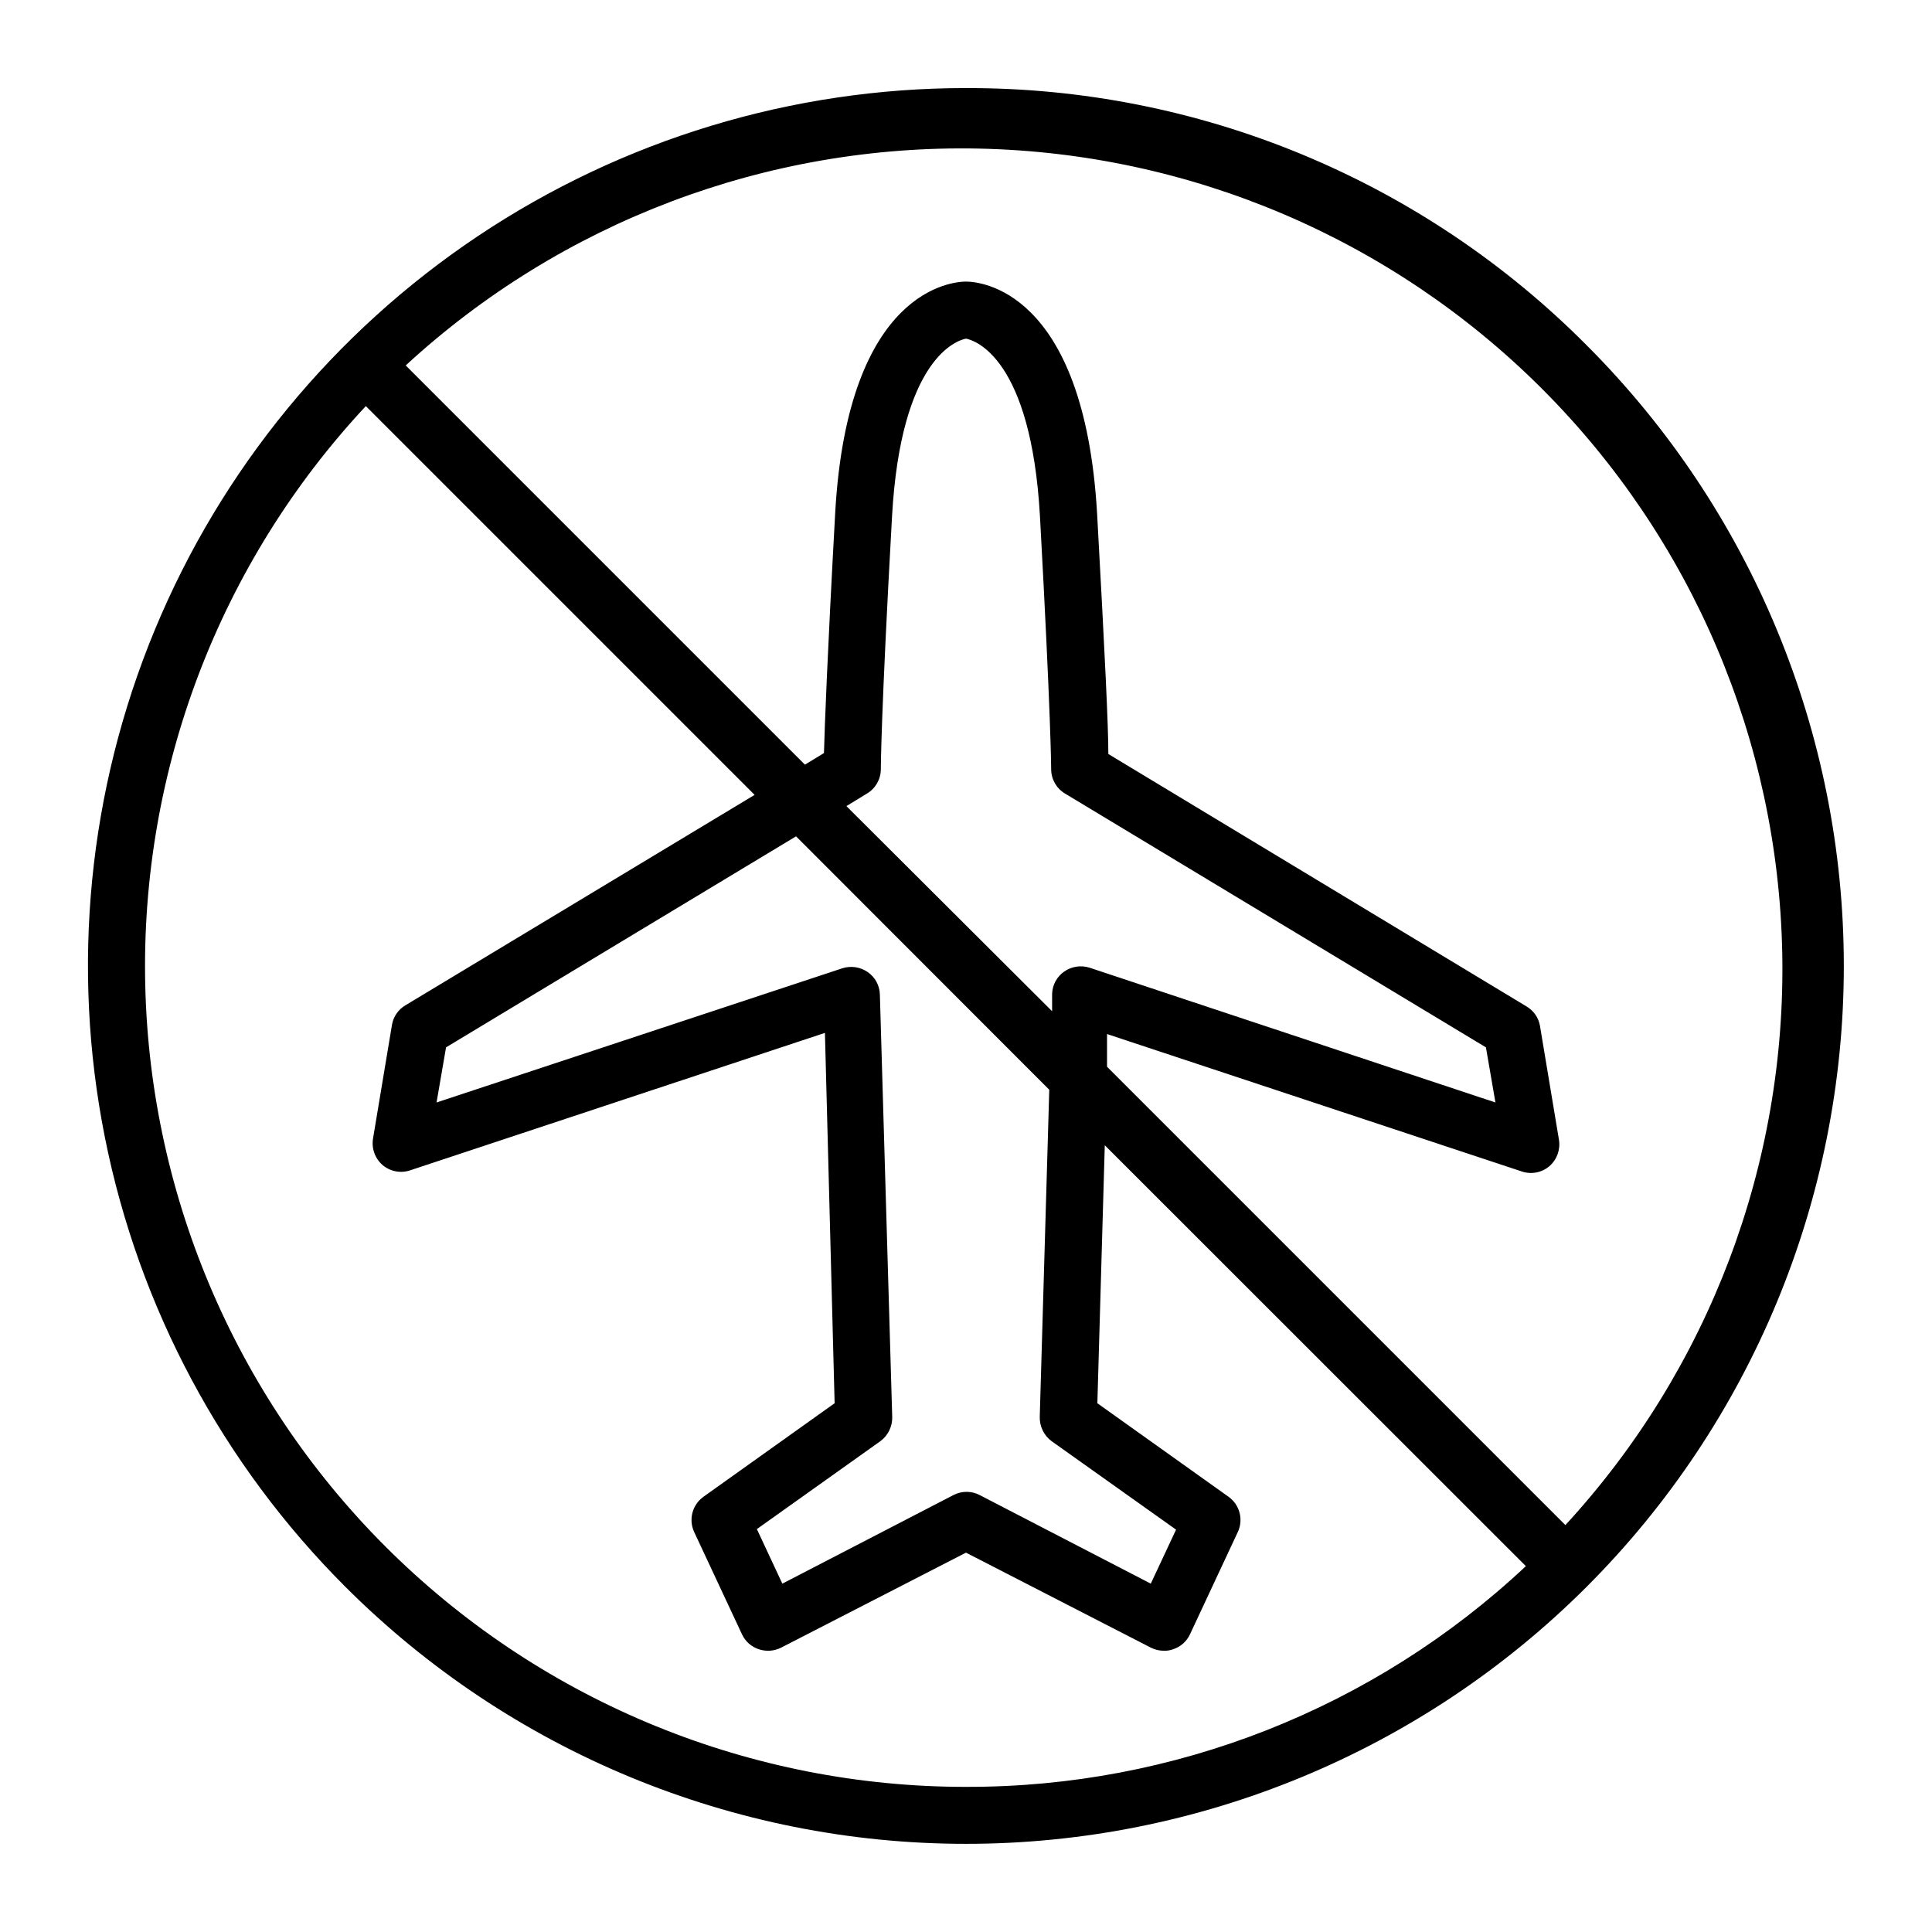 <?xml version="1.0" encoding="UTF-8"?>
<!-- Uploaded to: SVG Repo, www.svgrepo.com, Generator: SVG Repo Mixer Tools -->
<svg fill="#000000" width="800px" height="800px" version="1.1" viewBox="144 144 512 512" xmlns="http://www.w3.org/2000/svg">
 <path d="m400 167.34c-46.023-0.016-91.012 13.621-129.28 39.18-38.27 25.562-68.094 61.902-85.703 104.42-17.613 42.52-22.215 89.305-13.227 134.44 8.988 45.137 31.16 86.59 63.715 119.12 43.629 43.625 102.8 68.137 164.5 68.137 61.695 0 120.87-24.512 164.49-68.137s68.137-102.8 68.137-164.49c0-61.699-24.512-120.87-68.137-164.5-21.543-21.684-47.176-38.875-75.41-50.574-28.238-11.703-58.52-17.68-89.082-17.59zm0 450.2c-56.832 0.02-111.41-22.207-152.06-61.918-40.648-39.715-64.141-93.762-65.449-150.57-1.305-56.816 19.676-111.88 58.457-153.43l103.03 103.03-92.551 55.77c-1.848 1.094-3.133 2.93-3.527 5.039l-5.039 30.23c-0.445 2.629 0.508 5.301 2.519 7.051 2.019 1.719 4.793 2.258 7.305 1.41l109.93-36.426 2.57 98.145-34.762 24.789c-2.953 2.109-3.992 6.023-2.469 9.32l12.695 27.156v-0.004c0.871 1.867 2.477 3.289 4.434 3.93 1.941 0.656 4.062 0.512 5.894-0.402l49.02-25.191 49.02 25.191h0.004c1.078 0.539 2.269 0.816 3.477 0.805 0.824 0.02 1.645-0.117 2.418-0.402 1.957-0.641 3.562-2.062 4.434-3.93l12.695-27.156v0.004c1.523-3.297 0.488-7.211-2.469-9.32l-34.762-24.789 1.965-68.367 111.59 111.54c-40.191 37.703-93.266 58.629-148.37 58.492zm26.047-216.08c-1.965 1.352-3.164 3.559-3.227 5.945v4.586l-54.512-54.363 5.441-3.324c2.277-1.352 3.676-3.801 3.68-6.449 0 0 0-13.957 2.973-67.059 2.367-42.016 17.277-46.602 19.598-47.055 2.316 0.453 17.23 5.039 19.598 47.055 2.922 53.102 2.973 66.906 2.973 67.059 0 2.648 1.398 5.098 3.676 6.449l111.54 67.258 2.519 14.609-107.56-35.719c-2.269-0.719-4.742-0.348-6.699 1.008zm-3.981 31.336-2.519 86.605c-0.094 2.574 1.094 5.027 3.172 6.547l32.949 23.426-6.699 14.309-45.344-23.477c-2.176-1.137-4.773-1.137-6.953 0l-45.344 23.477-6.75-14.457 32.699-23.277c2.035-1.488 3.219-3.875 3.172-6.398l-3.273-112c-0.062-2.383-1.262-4.59-3.223-5.945-1.961-1.352-4.434-1.723-6.703-1.008l-107.56 35.57 2.519-14.609 92.75-55.922zm136.98 115.57-121.67-121.67v-8.664l109.93 36.426c2.516 0.844 5.285 0.309 7.305-1.41 2.012-1.754 2.965-4.426 2.519-7.055l-5.039-30.23v0.004c-0.395-2.109-1.68-3.945-3.527-5.039l-110.84-66.906c0-7.305-0.855-25.191-2.973-63.582-3.422-59.953-31.535-61.613-34.758-61.613s-31.336 1.715-34.66 61.363c-2.117 38.391-2.769 56.277-2.973 63.582l-5.039 3.074-105.8-105.8v-0.004c41.289-38.027 95.688-58.617 151.81-57.465 56.125 1.156 109.63 23.965 149.32 63.656 39.695 39.695 62.504 93.199 63.66 149.32 1.152 56.121-19.438 110.52-57.465 151.81z"/>
</svg>